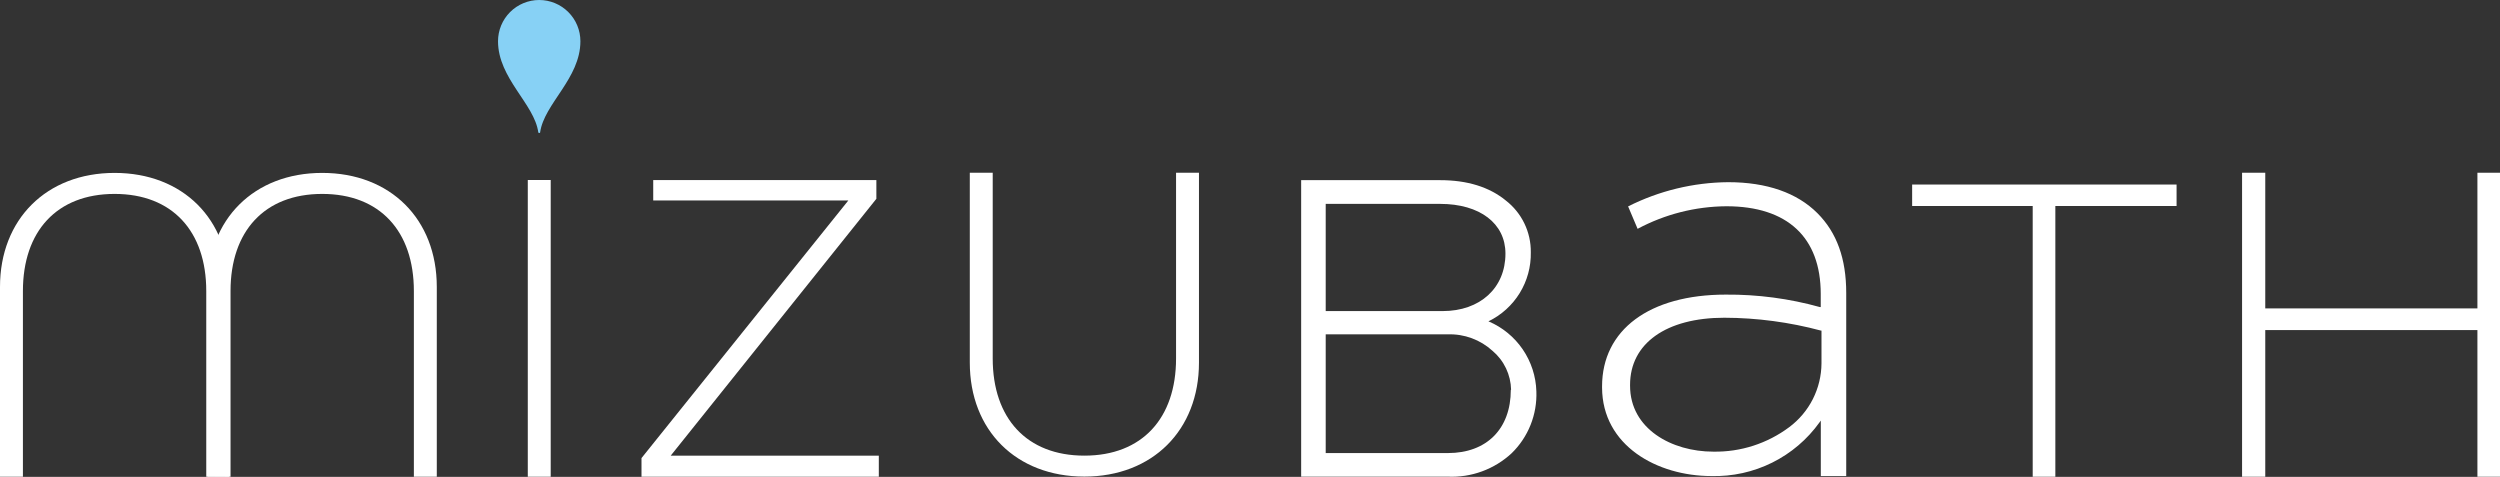 <svg width="173" height="33" viewBox="0 0 173 33" fill="none" xmlns="http://www.w3.org/2000/svg">
<rect x="0" y="0" width="173" height="33" fill="#333333" stroke="none"/>
<path d="M118.432 32.943C119.888 32.981 121.332 32.662 122.636 32.014C123.941 31.365 125.067 30.407 125.915 29.222L126 29.105V32.943H127.759V20.274C127.759 17.9 127.107 16.094 125.765 14.752C124.358 13.344 122.265 12.607 119.59 12.607C117.184 12.627 114.815 13.201 112.665 14.283L113.322 15.835C115.213 14.823 117.323 14.287 119.468 14.273C123.691 14.273 125.995 16.427 125.995 20.34V21.25H125.939C123.817 20.66 121.624 20.37 119.422 20.387C114.143 20.387 110.863 22.822 110.863 26.74V26.82C110.877 30.841 114.678 32.943 118.432 32.943ZM112.801 26.627C112.801 23.765 115.302 21.987 119.328 21.987C121.586 21.994 123.833 22.294 126.014 22.878H126.047V25.149C126.041 26.007 125.836 26.852 125.449 27.617C125.061 28.382 124.501 29.047 123.813 29.56C122.298 30.692 120.449 31.288 118.558 31.254C115.696 31.254 112.801 29.686 112.801 26.693V26.627Z" fill="white"/>
<path d="M103 22.236C103.894 21.804 104.645 21.125 105.165 20.279C105.685 19.433 105.951 18.456 105.932 17.464C105.941 16.772 105.789 16.088 105.489 15.465C105.189 14.842 104.748 14.298 104.201 13.874C103.056 12.936 101.526 12.467 99.659 12.467H90.04V32.985H100.184C100.992 33.022 101.798 32.897 102.557 32.619C103.316 32.341 104.012 31.915 104.604 31.366C105.174 30.812 105.62 30.144 105.915 29.406C106.21 28.668 106.347 27.877 106.317 27.082C106.287 26.042 105.958 25.032 105.37 24.172C104.782 23.313 103.959 22.641 103 22.236ZM91.739 21.527V14.109H99.659C102.404 14.109 104.177 15.46 104.177 17.548C104.177 19.927 102.427 21.527 99.828 21.527H91.739ZM104.548 26.975C104.548 29.672 102.882 31.352 100.199 31.352H91.739V23.137H100.184C101.328 23.098 102.442 23.509 103.286 24.281C103.679 24.613 103.996 25.025 104.217 25.49C104.438 25.954 104.557 26.46 104.567 26.975H104.548Z" fill="white"/>
<path d="M132.32 14.255V12.768H150.619V14.255H142.23V32.99H140.663V14.255H132.32Z" fill="white"/>
<path d="M155.151 32.989V11.955H156.756V21.339H171.437V11.955H173V32.989H171.437V22.841H156.756V32.989H155.151Z" fill="white"/>
<path d="M34.463 2.853C34.463 2.097 34.763 1.372 35.297 0.837C35.831 0.302 36.555 0.001 37.311 0C38.068 0 38.793 0.301 39.328 0.836C39.863 1.371 40.164 2.096 40.164 2.853C40.164 5.429 37.654 7.179 37.377 9.159C37.377 9.22 37.26 9.22 37.25 9.159C36.978 7.179 34.463 5.429 34.463 2.853Z" fill="#87D1F5"/>
<path d="M38.109 12.457H36.523V32.989H38.109V12.457Z" fill="white"/>
<path d="M46.414 31.53H60.814V32.99H44.392V31.699L58.707 13.87H45.203V12.462H60.645V13.757L46.414 31.53Z" fill="white"/>
<path d="M81.383 11.955V24.811C81.383 28.94 79.037 31.53 75.04 31.53C71.042 31.53 68.696 28.94 68.696 24.811V11.955H67.11V25.093C67.11 29.785 70.324 32.98 75.04 32.98C79.755 32.98 82.969 29.766 82.969 25.093V11.955H81.383Z" fill="white"/>
<path d="M15.953 32.99V20.138C15.953 16.005 18.299 13.419 22.297 13.419C26.294 13.419 28.64 16.005 28.64 20.138V32.99H30.226V19.852C30.226 15.16 27.012 11.965 22.297 11.965C17.581 11.965 14.367 15.169 14.367 19.843V32.98L15.953 32.99Z" fill="white"/>
<path d="M1.586 32.99V20.138C1.586 16.005 3.932 13.419 7.93 13.419C11.927 13.419 14.273 16.005 14.273 20.138V32.99H15.859V19.852C15.859 15.16 12.645 11.965 7.93 11.965C3.214 11.965 0 15.179 0 19.852V32.99H1.586Z" fill="white"/>
</svg>
